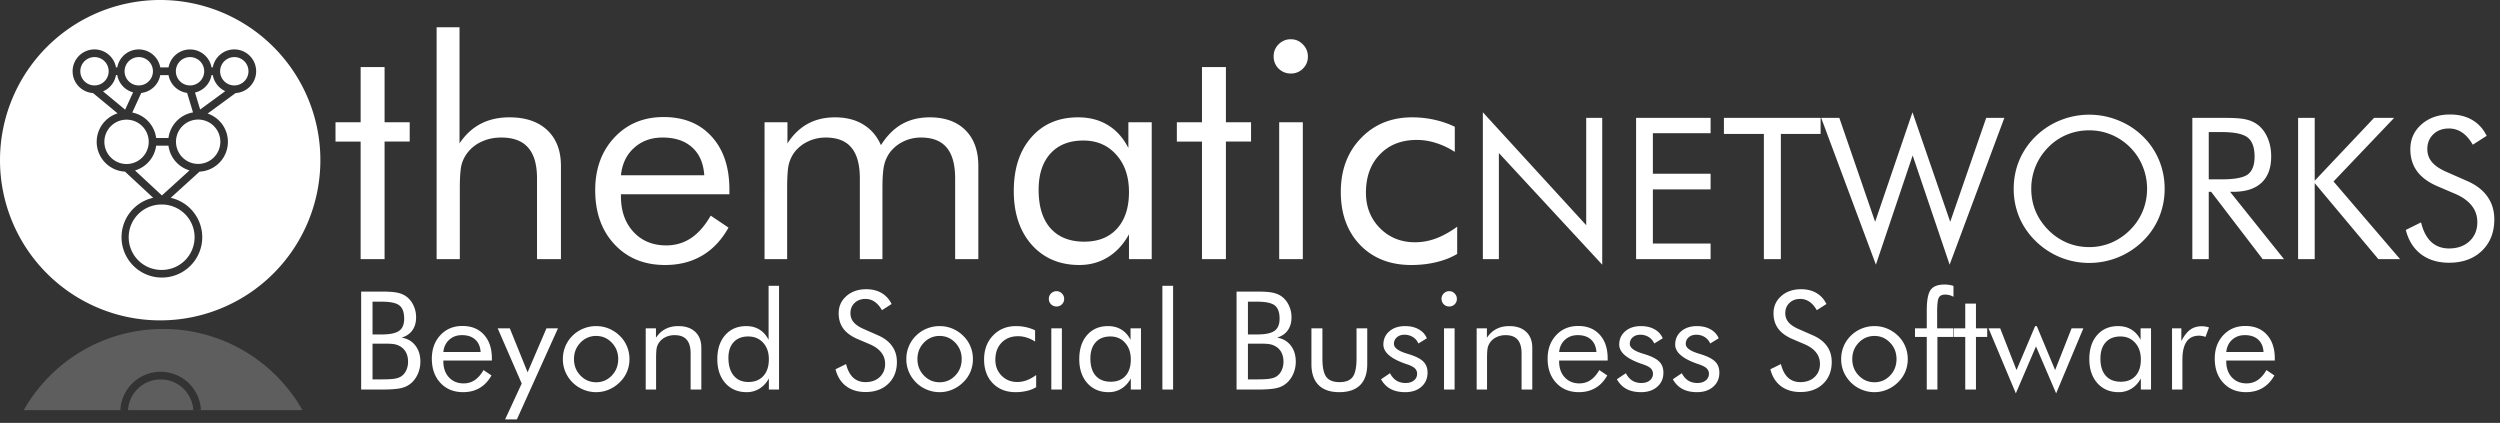 <?xml version="1.0" encoding="UTF-8"?> <svg xmlns="http://www.w3.org/2000/svg" width="337" height="57" viewBox="0 0 337 57" fill="none"><rect x="0" y="0" width="337" height="57" fill="#333333" stroke="none"/><path d="M48.614 19.084h-3.387v-2.6h3.387V9.041h3.227v7.441h3.388v2.601H51.84v15.85h-3.227v-15.85zM58.857 34.935V3.678h3.086v15.649c.793-1.183 1.748-2.064 2.863-2.642 1.116-.578 2.407-.867 3.872-.867 2.178 0 3.879.578 5.102 1.734 1.223 1.156 1.835 2.763 1.835 4.82v12.563H72.39v-10.87c0-1.868-.397-3.253-1.19-4.153-.78-.915-1.99-1.372-3.63-1.372-.941 0-1.802.175-2.581.525a5.011 5.011 0 00-1.916 1.452 4.6 4.6 0 00-.847 1.653c-.161.619-.242 1.694-.242 3.227v9.538h-3.126zM94.935 23.622c-.107-1.626-.652-2.877-1.633-3.75-.968-.888-2.3-1.331-3.993-1.331-1.533 0-2.81.463-3.831 1.391-1.022.914-1.614 2.144-1.775 3.69h11.232zm3.388 2.561h-14.62v.283c0 1.976.564 3.576 1.694 4.8 1.13 1.21 2.601 1.814 4.416 1.814 1.237 0 2.353-.33 3.348-.988.995-.672 1.875-1.68 2.641-3.025l2.4 1.613c-.928 1.667-2.11 2.924-3.55 3.771-1.438.847-3.105 1.27-5 1.27-2.81 0-5.082-.927-6.816-2.782s-2.602-4.289-2.602-7.3c0-2.89.86-5.257 2.582-7.098 1.72-1.842 3.932-2.763 6.634-2.763 2.73 0 4.887.874 6.473 2.621 1.6 1.748 2.4 4.134 2.4 7.16v.624zM128.754 34.935v-10.87c0-1.868-.377-3.253-1.13-4.154-.753-.914-1.909-1.37-3.468-1.37a5.37 5.37 0 00-2.36.523 4.995 4.995 0 00-1.814 1.453 4.674 4.674 0 00-.787 1.693c-.161.646-.242 1.708-.242 3.187v9.538h-3.045v-10.87c0-1.868-.376-3.253-1.129-4.154-.753-.914-1.909-1.37-3.469-1.37-.847 0-1.64.174-2.379.523a4.95 4.95 0 00-1.835 1.453 4.7 4.7 0 00-.767 1.633c-.148.618-.221 1.7-.221 3.247v9.538h-3.046V16.483h3.086v2.844c.766-1.183 1.68-2.064 2.742-2.642 1.062-.578 2.286-.867 3.671-.867 1.492 0 2.762.322 3.811.968 1.048.632 1.842 1.56 2.379 2.783.794-1.264 1.728-2.205 2.803-2.823 1.089-.619 2.346-.928 3.771-.928 2.057 0 3.664.578 4.82 1.734 1.156 1.156 1.734 2.763 1.734 4.82v12.563h-3.125zM152.186 25.88c0-2.083-.572-3.757-1.714-5.02-1.13-1.278-2.608-1.916-4.437-1.916-1.895 0-3.374.584-4.436 1.754-1.062 1.17-1.593 2.803-1.593 4.9 0 2.232.531 3.953 1.593 5.163 1.075 1.21 2.594 1.815 4.557 1.815 1.882 0 3.354-.585 4.417-1.755 1.075-1.183 1.613-2.83 1.613-4.94zm3.065-9.397v18.452h-3.065v-3.348c-.74 1.345-1.687 2.373-2.844 3.086-1.142.699-2.426 1.048-3.851 1.048-2.649 0-4.786-.907-6.413-2.722-1.613-1.828-2.42-4.241-2.42-7.24 0-3.038.787-5.45 2.36-7.239 1.573-1.801 3.676-2.702 6.311-2.702 1.547 0 2.884.35 4.013 1.048 1.143.686 2.064 1.715 2.763 3.086v-3.469h3.146zM162.027 19.084h-3.388v-2.6h3.388V9.041h3.226v7.441h3.388v2.601h-3.388v15.85h-3.226v-15.85zM171.688 7.59c0-.631.221-1.17.665-1.613a2.253 2.253 0 011.654-.686c.631 0 1.169.229 1.613.686.457.457.685 1.008.685 1.654 0 .632-.221 1.17-.665 1.613a2.22 2.22 0 01-1.633.665 2.288 2.288 0 01-1.654-.665c-.444-.444-.665-.995-.665-1.654zm.746 27.345V16.483h3.186v18.452h-3.186zM196.429 30.559v3.67c-.833.498-1.774.867-2.823 1.11-1.035.255-2.158.383-3.368.383-2.85 0-5.149-.901-6.896-2.703-1.735-1.815-2.602-4.194-2.602-7.138 0-2.958.901-5.371 2.702-7.24 1.802-1.882 4.108-2.823 6.917-2.823 1.022 0 2.017.107 2.985.322.981.216 1.902.532 2.763.948v3.388a10.131 10.131 0 00-2.501-1.19 8.354 8.354 0 00-2.622-.423c-2.07 0-3.73.652-4.981 1.956-1.25 1.29-1.875 3.011-1.875 5.162 0 1.896.625 3.482 1.875 4.76 1.264 1.277 2.844 1.915 4.739 1.915.955 0 1.889-.168 2.803-.504.915-.336 1.876-.867 2.884-1.593zM199.889 34.935v-19.8l13.932 15.22V15.89h2.159v19.786l-13.932-15.05v14.309h-2.159zM220.545 34.935V15.891h10.043v2.068h-7.78v5.464h7.78v2.107h-7.78v7.298h7.78v2.107h-10.043zM237.77 34.935V18.05h-5.385v-2.16h13.034v2.16h-5.359v16.885h-2.29zM245.496 15.89h2.446l4.826 14.01 5.034-14.764 5.087 14.765 4.852-14.01h2.445l-7.375 19.785-4.983-14.725-4.956 14.725-7.376-19.786zM281.62 33.31a7.636 7.636 0 002.966-.586 7.97 7.97 0 002.55-1.73 7.744 7.744 0 001.704-2.537c.39-.945.585-1.947.585-3.005a7.872 7.872 0 00-.598-3.044 7.619 7.619 0 00-1.691-2.55 7.743 7.743 0 00-2.537-1.704 7.671 7.671 0 00-2.979-.585c-1.058 0-2.06.195-3.005.585a7.467 7.467 0 00-2.511 1.704 7.851 7.851 0 00-1.704 2.563 7.932 7.932 0 00-.585 3.031c0 1.058.191 2.055.572 2.992.39.937.963 1.787 1.717 2.55a7.921 7.921 0 002.537 1.73c.937.39 1.93.585 2.979.585zm10.173-7.858a9.898 9.898 0 01-.755 3.85 9.619 9.619 0 01-2.198 3.214 10.32 10.32 0 01-7.22 2.927 10.32 10.32 0 01-3.89-.755 10.371 10.371 0 01-3.304-2.172 9.82 9.82 0 01-2.224-3.226 9.865 9.865 0 01-.755-3.838c0-1.362.252-2.645.755-3.85a9.784 9.784 0 012.224-3.24 10.116 10.116 0 013.304-2.146 10.32 10.32 0 013.89-.755c1.353 0 2.654.252 3.903.755a10.078 10.078 0 013.317 2.146 9.585 9.585 0 012.198 3.227 9.931 9.931 0 01.755 3.863zM295.527 34.935V15.891h4.475c1.275 0 2.207.073 2.797.22a4.039 4.039 0 011.574.73c.564.441 1.002 1.036 1.314 1.781.312.738.468 1.557.468 2.46 0 1.56-.438 2.748-1.313 3.563-.868.807-2.143 1.21-3.825 1.21h-.403l7.272 9.08h-2.875l-6.947-9.08h-.325v9.08h-2.212zm2.212-17.132v6.374h1.73c1.769 0 2.953-.225 3.551-.676.599-.46.898-1.258.898-2.394 0-1.223-.308-2.077-.924-2.563-.615-.494-1.791-.741-3.525-.741h-1.73zM309.785 34.935V15.891h2.238v8.468l8-8.468h2.706l-8.17 8.572 8.976 10.472h-2.927l-8.585-10.25v10.25h-2.238zM332.485 24.36c1.24.529 2.173 1.23 2.797 2.107.633.876.95 1.912.95 3.109 0 1.752-.56 3.165-1.678 4.24-1.111 1.067-2.585 1.6-4.423 1.6-1.501 0-2.758-.38-3.773-1.144-1.015-.772-1.7-1.864-2.055-3.278l2.055-1.015c.278 1.154.733 2.03 1.366 2.628.642.59 1.444.885 2.407.885 1.136 0 2.055-.326 2.757-.976.703-.66 1.054-1.513 1.054-2.563 0-.85-.247-1.587-.741-2.211-.486-.633-1.223-1.167-2.212-1.6l-2.315-.989c-1.267-.529-2.212-1.21-2.836-2.042-.616-.833-.924-1.83-.924-2.992 0-1.353.503-2.472 1.509-3.357 1.006-.884 2.29-1.327 3.851-1.327 1.144 0 2.133.243 2.966.729.841.486 1.496 1.201 1.964 2.146l-1.873 1.197c-.425-.737-.902-1.283-1.431-1.639a3.092 3.092 0 00-1.795-.546c-.85 0-1.548.26-2.095.78-.537.52-.806 1.184-.806 1.99 0 .677.208 1.263.624 1.757.416.494 1.062.932 1.938 1.314l2.719 1.197zM48.684 52.511V39.304h2.751c.968 0 1.681.05 2.138.153.463.096.86.265 1.191.505.421.313.746.716.974 1.21.235.486.352 1.022.352 1.605 0 .698-.168 1.281-.505 1.75-.33.47-.815.797-1.452.984.782.12 1.398.472 1.85 1.055.456.578.685 1.308.685 2.192 0 .53-.096 1.035-.289 1.516-.192.481-.46.893-.803 1.236a3.098 3.098 0 01-1.38.776c-.547.15-1.468.225-2.76.225h-2.752zm1.533-6.188v4.817h1.218c.836 0 1.438-.033 1.804-.099.373-.066.671-.18.894-.343.27-.192.484-.46.64-.803.157-.343.235-.722.235-1.137 0-.48-.093-.899-.28-1.254a2 2 0 00-.812-.83 2.249 2.249 0 00-.73-.27c-.277-.054-.707-.081-1.29-.081h-1.679zm0-5.657v4.42h1.218c1.119 0 1.907-.162 2.364-.487.457-.324.685-.872.685-1.641 0-.849-.213-1.44-.64-1.778-.421-.343-1.224-.514-2.409-.514h-1.218zM64.788 47.45c-.048-.727-.292-1.287-.731-1.678-.433-.397-1.029-.595-1.786-.595-.686 0-1.257.207-1.714.622-.458.41-.722.96-.794 1.651h5.025zm1.515 1.146h-6.54v.127c0 .884.252 1.6.758 2.147.505.54 1.163.812 1.975.812.554 0 1.053-.148 1.498-.443.445-.3.839-.751 1.182-1.353l1.073.722c-.415.746-.944 1.308-1.588 1.687-.643.379-1.389.568-2.237.568-1.257 0-2.273-.415-3.05-1.245-.775-.83-1.163-1.918-1.163-3.266 0-1.293.385-2.351 1.155-3.175.77-.824 1.759-1.236 2.968-1.236 1.22 0 2.186.39 2.896 1.173.715.782 1.073 1.85 1.073 3.203v.28zM68.09 56.535l2.237-4.836-3.24-7.443h1.634l2.4 5.928 2.544-5.928h1.551l-5.539 12.279H68.09zM77.373 48.407c0 .872.291 1.612.875 2.219.583.602 1.29.902 2.12.902.824 0 1.525-.3 2.102-.902.577-.607.866-1.347.866-2.22 0-.871-.289-1.608-.866-2.21-.578-.607-1.278-.91-2.102-.91a2.84 2.84 0 00-2.13.91c-.577.602-.865 1.339-.865 2.21zm-1.498 0c0-.608.111-1.18.334-1.714a4.314 4.314 0 01.974-1.444 4.511 4.511 0 013.185-1.29c.601 0 1.17.111 1.705.334a4.614 4.614 0 011.47.974c.427.415.752.893.975 1.435.222.535.334 1.103.334 1.705 0 .601-.112 1.17-.334 1.705a4.268 4.268 0 01-.975 1.416 4.639 4.639 0 01-1.48.992 4.317 4.317 0 01-1.695.343 4.45 4.45 0 01-1.732-.343 4.479 4.479 0 01-2.427-2.408 4.354 4.354 0 01-.334-1.705zM87.043 52.512v-8.255h1.38v1.272c.355-.53.782-.923 1.281-1.182.5-.259 1.077-.388 1.733-.388.974 0 1.735.259 2.282.776.547.517.821 1.236.821 2.156v5.62h-1.444V47.65c0-.836-.177-1.456-.532-1.859-.349-.409-.89-.613-1.624-.613a2.79 2.79 0 00-1.154.234 2.24 2.24 0 00-.858.65 2.06 2.06 0 00-.378.74c-.073.276-.109.758-.109 1.443v4.268h-1.398zM103.642 48.425c0-.92-.256-1.66-.767-2.22-.511-.565-1.185-.847-2.021-.847-.836 0-1.488.255-1.957.767-.47.51-.704 1.218-.704 2.12 0 1.016.237 1.813.713 2.39.475.572 1.13.858 1.966.858.866 0 1.543-.271 2.03-.812.493-.542.74-1.294.74-2.256zm1.371-9.897v13.984h-1.371v-1.498c-.325.596-.746 1.053-1.263 1.372a3.236 3.236 0 01-1.732.478c-1.185 0-2.141-.406-2.87-1.218-.72-.818-1.082-1.898-1.082-3.239 0-1.353.355-2.433 1.065-3.239s1.654-1.209 2.833-1.209c.685 0 1.281.157 1.786.47.505.306.914.766 1.227 1.38v-7.28h1.407zM118.304 45.177c.86.367 1.506.854 1.939 1.461.439.608.659 1.326.659 2.156 0 1.215-.388 2.196-1.164 2.941-.77.74-1.792 1.11-3.067 1.11-1.041 0-1.913-.264-2.617-.794-.703-.535-1.179-1.293-1.425-2.273l1.425-.704c.193.8.509 1.407.948 1.822.445.41 1.001.614 1.669.614.788 0 1.425-.226 1.912-.677.487-.457.731-1.05.731-1.777 0-.59-.171-1.1-.514-1.534-.337-.439-.848-.809-1.534-1.11l-1.606-.685c-.878-.367-1.534-.839-1.967-1.416-.427-.578-.64-1.27-.64-2.075 0-.939.349-1.714 1.046-2.328.698-.614 1.588-.92 2.671-.92.794 0 1.479.168 2.057.505.583.337 1.037.833 1.362 1.489l-1.299.83c-.295-.512-.626-.89-.992-1.137a2.144 2.144 0 00-1.245-.379c-.59 0-1.074.18-1.453.541-.373.361-.559.821-.559 1.38 0 .47.144.876.433 1.218.288.343.737.647 1.344.912l1.886.83zM123.671 48.407c0 .872.292 1.612.876 2.219.583.602 1.29.902 2.12.902.824 0 1.524-.3 2.102-.902.577-.607.866-1.347.866-2.22 0-.871-.289-1.608-.866-2.21-.578-.607-1.278-.91-2.102-.91a2.84 2.84 0 00-2.129.91c-.578.602-.867 1.339-.867 2.21zm-1.497 0c0-.608.111-1.18.334-1.714a4.306 4.306 0 01.974-1.444c.427-.42.911-.74 1.452-.956a4.516 4.516 0 011.733-.334c.601 0 1.169.111 1.705.334a4.615 4.615 0 011.47.974c.427.415.752.893.975 1.435.222.535.333 1.103.333 1.705 0 .601-.111 1.17-.333 1.705a4.276 4.276 0 01-.975 1.416 4.64 4.64 0 01-1.479.992 4.32 4.32 0 01-1.696.343 4.454 4.454 0 01-1.733-.343 4.479 4.479 0 01-2.426-2.408 4.345 4.345 0 01-.334-1.705zM139.675 50.554v1.642a4.359 4.359 0 01-1.263.496 6.276 6.276 0 01-1.507.171c-1.275 0-2.303-.403-3.085-1.209-.776-.811-1.164-1.876-1.164-3.193 0-1.323.403-2.403 1.209-3.239.806-.842 1.838-1.263 3.095-1.263.457 0 .902.048 1.335.144.439.097.851.238 1.236.424v1.516a4.532 4.532 0 00-1.119-.532 3.741 3.741 0 00-1.173-.19c-.926 0-1.669.292-2.228.875-.559.578-.839 1.348-.839 2.31 0 .848.28 1.558.839 2.13.565.57 1.272.856 2.12.856.427 0 .845-.075 1.254-.225.409-.15.839-.388 1.29-.713zM141.383 40.278c0-.283.099-.523.298-.722.204-.204.451-.306.739-.306.283 0 .524.102.722.306.205.205.307.451.307.74a.981.981 0 01-.298.722.993.993 0 01-.731.297c-.288 0-.535-.099-.739-.297a1.003 1.003 0 01-.298-.74zm.334 12.233v-8.255h1.425v8.255h-1.425zM152.433 48.46c0-.931-.256-1.68-.767-2.246-.505-.57-1.167-.857-1.985-.857-.848 0-1.509.262-1.984.785-.475.523-.713 1.254-.713 2.192 0 .999.238 1.769.713 2.31.481.541 1.16.812 2.039.812.842 0 1.5-.262 1.975-.785.481-.53.722-1.266.722-2.21zm1.371-4.203v8.255h-1.371v-1.498c-.331.601-.755 1.061-1.272 1.38a3.236 3.236 0 01-1.723.47c-1.185 0-2.141-.407-2.869-1.218-.722-.819-1.083-1.898-1.083-3.24 0-1.358.352-2.438 1.056-3.238.704-.806 1.645-1.209 2.824-1.209.691 0 1.29.156 1.795.47.511.306.923.766 1.236 1.38v-1.552h1.407zM156.689 52.512V38.528h1.444v13.984h-1.444zM166.688 52.511V39.304h2.751c.968 0 1.681.05 2.138.153.463.096.86.265 1.191.505.421.313.746.716.974 1.21.235.486.352 1.022.352 1.605 0 .698-.168 1.281-.505 1.75-.331.47-.815.797-1.452.984.781.12 1.398.472 1.849 1.055.457.578.686 1.308.686 2.192 0 .53-.097 1.035-.289 1.516-.192.481-.46.893-.803 1.236a3.1 3.1 0 01-1.38.776c-.548.15-1.468.225-2.761.225h-2.751zm1.533-6.188v4.817h1.218c.836 0 1.438-.033 1.804-.099.373-.066.671-.18.894-.343.27-.192.484-.46.64-.803.157-.343.235-.722.235-1.137 0-.48-.094-.899-.28-1.254a1.996 1.996 0 00-.812-.83 2.243 2.243 0 00-.731-.27c-.276-.054-.706-.081-1.29-.081h-1.678zm0-5.657v4.42h1.218c1.119 0 1.907-.162 2.364-.487.457-.324.685-.872.685-1.641 0-.849-.213-1.44-.64-1.778-.421-.343-1.224-.514-2.409-.514h-1.218zM178.261 44.256v4.06c0 1.185.174 2.015.523 2.49.355.47.95.704 1.786.704.836 0 1.426-.232 1.769-.695.348-.469.523-1.302.523-2.499v-4.06h1.443v4.818c0 1.245-.318 2.19-.956 2.833-.638.637-1.576.956-2.815.956-1.227 0-2.159-.322-2.796-.965-.638-.644-.957-1.585-.957-2.824v-4.818h1.48zM186.164 51.122l1.209-.812c.229.44.517.77.866.993.349.216.761.324 1.236.324.463 0 .836-.114 1.119-.342.288-.229.433-.53.433-.902a.962.962 0 00-.298-.722c-.192-.193-.526-.37-1.001-.533l-.235-.08c-2.009-.692-3.013-1.559-3.013-2.599 0-.734.27-1.332.812-1.795.541-.463 1.245-.695 2.111-.695.716 0 1.329.144 1.84.433.512.283.878.686 1.101 1.209l-1.146.704a1.908 1.908 0 00-.749-.875 2.084 2.084 0 00-1.136-.307c-.415 0-.755.117-1.02.352a1.128 1.128 0 00-.388.884c0 .505.548.93 1.642 1.272.205.066.367.117.487.153.897.289 1.519.62 1.868.993.355.366.532.854.532 1.461 0 .782-.28 1.416-.839 1.904-.553.48-1.278.721-2.174.721-.77 0-1.426-.144-1.967-.433-.535-.288-.965-.724-1.29-1.308zM194.32 40.278c0-.283.1-.523.298-.722.205-.204.451-.306.74-.306.282 0 .523.102.722.306.204.205.306.451.306.74a.984.984 0 01-.297.722.995.995 0 01-.731.297c-.289 0-.535-.099-.74-.297a1.007 1.007 0 01-.298-.74zm.334 12.233v-8.255h1.426v8.255h-1.426zM199.055 52.512v-8.255h1.38v1.272c.355-.53.782-.923 1.281-1.182.499-.259 1.077-.388 1.732-.388.975 0 1.735.259 2.283.776.547.517.821 1.236.821 2.156v5.62h-1.444V47.65c0-.836-.177-1.456-.532-1.859-.349-.409-.89-.613-1.624-.613-.421 0-.806.078-1.155.234-.343.15-.628.367-.857.65a2.062 2.062 0 00-.379.74c-.072.276-.108.758-.108 1.443v4.268h-1.398zM215.196 47.45c-.048-.727-.292-1.287-.731-1.678-.433-.397-1.028-.595-1.786-.595-.686 0-1.257.207-1.714.622-.457.41-.722.96-.794 1.651h5.025zm1.516 1.146h-6.541v.127c0 .884.252 1.6.758 2.147.505.54 1.163.812 1.975.812.554 0 1.053-.148 1.498-.443.445-.3.839-.751 1.182-1.353l1.073.722c-.415.746-.944 1.308-1.587 1.687-.644.379-1.39.568-2.238.568-1.257 0-2.273-.415-3.049-1.245-.776-.83-1.164-1.918-1.164-3.266 0-1.293.385-2.351 1.155-3.175.77-.824 1.759-1.236 2.968-1.236 1.221 0 2.186.39 2.896 1.173.716.782 1.074 1.85 1.074 3.203v.28zM217.957 51.122l1.209-.812c.228.44.517.77.866.993.349.216.761.324 1.236.324.463 0 .836-.114 1.119-.342.288-.229.433-.53.433-.902 0-.29-.1-.53-.298-.722-.192-.193-.526-.37-1.001-.533l-.235-.08c-2.009-.692-3.013-1.559-3.013-2.599 0-.734.27-1.332.812-1.795.541-.463 1.245-.695 2.111-.695.716 0 1.329.144 1.84.433.511.283.878.686 1.101 1.209l-1.146.704a1.908 1.908 0 00-.749-.875 2.084 2.084 0 00-1.136-.307c-.415 0-.755.117-1.02.352a1.128 1.128 0 00-.388.884c0 .505.548.93 1.642 1.272.205.066.367.117.487.153.896.289 1.519.62 1.868.993.355.366.532.854.532 1.461 0 .782-.28 1.416-.839 1.904-.553.48-1.278.721-2.174.721-.77 0-1.426-.144-1.967-.433-.535-.288-.965-.724-1.29-1.308zM225.5 51.122l1.209-.812c.228.44.517.77.866.993.349.216.761.324 1.236.324.463 0 .836-.114 1.119-.342.288-.229.433-.53.433-.902 0-.29-.1-.53-.298-.722-.193-.193-.526-.37-1.001-.533l-.235-.08c-2.009-.692-3.013-1.559-3.013-2.599 0-.734.27-1.332.812-1.795.541-.463 1.245-.695 2.111-.695.715 0 1.329.144 1.84.433.511.283.878.686 1.101 1.209l-1.146.704a1.908 1.908 0 00-.749-.875 2.084 2.084 0 00-1.136-.307c-.415 0-.755.117-1.02.352a1.124 1.124 0 00-.388.884c0 .505.547.93 1.642 1.272.205.066.367.117.487.153.896.289 1.519.62 1.868.993.355.366.532.854.532 1.461 0 .782-.28 1.416-.839 1.904-.553.48-1.278.721-2.174.721-.77 0-1.426-.144-1.967-.433-.535-.288-.965-.724-1.29-1.308zM244.319 45.177c.86.367 1.507.854 1.94 1.461.439.608.658 1.326.658 2.156 0 1.215-.388 2.196-1.163 2.941-.77.74-1.793 1.11-3.068 1.11-1.04 0-1.912-.264-2.616-.794-.704-.535-1.179-1.293-1.425-2.273l1.425-.704c.192.8.508 1.407.947 1.822.445.41 1.002.614 1.669.614.788 0 1.426-.226 1.913-.677.487-.457.731-1.05.731-1.777 0-.59-.172-1.1-.515-1.534-.336-.439-.848-.809-1.533-1.11l-1.606-.685c-.878-.367-1.534-.839-1.967-1.416-.427-.578-.64-1.27-.64-2.075 0-.939.348-1.714 1.046-2.328.698-.614 1.588-.92 2.67-.92.794 0 1.48.168 2.057.505.584.337 1.038.833 1.363 1.489l-1.299.83c-.295-.512-.626-.89-.993-1.137a2.144 2.144 0 00-1.245-.379c-.589 0-1.073.18-1.452.541-.373.361-.56.821-.56 1.38 0 .47.145.876.433 1.218.289.343.737.647 1.345.912l1.885.83zM249.687 48.407c0 .872.292 1.612.875 2.219.584.602 1.29.902 2.12.902.824 0 1.525-.3 2.102-.902.578-.607.866-1.347.866-2.22 0-.871-.288-1.608-.866-2.21-.577-.607-1.278-.91-2.102-.91-.836 0-1.545.303-2.129.91-.577.602-.866 1.339-.866 2.21zm-1.498 0c0-.608.112-1.18.334-1.714a4.324 4.324 0 01.975-1.444 4.511 4.511 0 013.184-1.29c.602 0 1.17.111 1.705.334a4.608 4.608 0 011.471.974c.427.415.752.893.974 1.435.223.535.334 1.103.334 1.705 0 .601-.111 1.17-.334 1.705a4.258 4.258 0 01-.974 1.416 4.633 4.633 0 01-1.48.992 4.313 4.313 0 01-1.696.343 4.449 4.449 0 01-1.732-.343 4.479 4.479 0 01-1.452-.965 4.579 4.579 0 01-.975-1.443 4.363 4.363 0 01-.334-1.705zM259.728 52.511v-7.09h-1.587v-1.164h1.587v-2.391c0-1.371.172-2.298.515-2.779.348-.487.971-.73 1.867-.73.223 0 .433.014.632.045.204.03.4.078.586.144v1.462a2.256 2.256 0 00-1.11-.298c-.415 0-.7.132-.857.397-.156.264-.234.914-.234 1.948v2.202h2.201v1.163h-2.165v7.092h-1.435zM264.916 45.42H263.4v-1.164h1.516v-3.329h1.443v3.33h1.516v1.163h-1.516v7.091h-1.443V45.42zM274.559 43.959l2.472 5.927 2.22-5.63h1.587l-3.671 8.77-2.716-6.334-2.715 6.334-3.681-8.77h1.569l2.202 5.63 2.508-5.927h.225zM288.587 48.46c0-.931-.255-1.68-.767-2.246-.505-.57-1.166-.857-1.984-.857-.848 0-1.51.262-1.985.785-.475.523-.713 1.254-.713 2.192 0 .999.238 1.769.713 2.31.481.541 1.161.812 2.039.812.842 0 1.5-.262 1.976-.785.481-.53.721-1.266.721-2.21zm1.372-4.203v8.255h-1.372v-1.498c-.33.601-.754 1.061-1.272 1.38a3.233 3.233 0 01-1.723.47c-1.185 0-2.141-.407-2.869-1.218-.721-.819-1.082-1.898-1.082-3.24 0-1.358.351-2.438 1.055-3.238.704-.806 1.645-1.209 2.824-1.209.692 0 1.29.156 1.795.47.511.306.923.766 1.236 1.38v-1.552h1.408zM292.791 52.512v-8.255h1.254v1.714c.379-.716.782-1.227 1.209-1.534.427-.307.947-.46 1.561-.46.168 0 .33.015.487.045.156.024.313.064.469.117l-.469 1.272a3.08 3.08 0 00-.46-.117 2.04 2.04 0 00-.415-.045c-.746 0-1.305.27-1.678.812-.373.535-.56 1.344-.56 2.427v4.023h-1.398zM305.126 47.45c-.048-.727-.292-1.287-.731-1.678-.433-.397-1.029-.595-1.786-.595-.686 0-1.257.207-1.715.622-.457.41-.721.96-.793 1.651h5.025zm1.515 1.146h-6.54v.127c0 .884.252 1.6.757 2.147.506.54 1.164.812 1.976.812.553 0 1.053-.148 1.498-.443.445-.3.839-.751 1.182-1.353l1.073.722c-.415.746-.944 1.308-1.588 1.687-.643.379-1.389.568-2.237.568-1.257 0-2.274-.415-3.049-1.245-.776-.83-1.164-1.918-1.164-3.266 0-1.293.385-2.351 1.155-3.175.769-.824 1.759-1.236 2.968-1.236 1.221 0 2.186.39 2.896 1.173.715.782 1.073 1.85 1.073 3.203v.28z" fill="#fff"></path><path fill-rule="evenodd" clip-rule="evenodd" d="M36.862 36.862A21.593 21.593 0 106.325 6.324a21.593 21.593 0 0030.537 30.538zM11.387 8.255a1.91 1.91 0 112.702 2.702 1.91 1.91 0 01-2.702-2.702zm1.351-1.593a2.944 2.944 0 00-.194 5.882l3.305 2.738a4.023 4.023 0 001.003 7.855l3.796 3.527a5.44 5.44 0 102.364.003l3.886-3.53a4.023 4.023 0 001.09-7.829l3.77-2.763a2.945 2.945 0 10-3.073-3.456h-.17a2.945 2.945 0 00-5.797 0h-1.114a2.945 2.945 0 00-5.798 0h-.17a2.945 2.945 0 00-2.898-2.427zm12.804 16.31l-3.716 3.375-3.627-3.37a4.023 4.023 0 002.85-3.34h1.66a4.022 4.022 0 002.833 3.335zm-2.832-4.37a4.023 4.023 0 013.308-3.448l-.795-2.63a2.944 2.944 0 01-2.505-2.4h-1.115a2.945 2.945 0 01-2.56 2.407l-1.214 2.64a4.023 4.023 0 013.22 3.431h1.66zm7.653-6.316a2.944 2.944 0 01-1.678-2.163h-.17a2.944 2.944 0 01-2.227 2.35l.693 2.291 3.382-2.478zm-12.42.164a2.944 2.944 0 01-2.137-2.327h-.17a2.945 2.945 0 01-1.746 2.193l2.979 2.468 1.073-2.334zm.762-4.754a1.91 1.91 0 100 3.82 1.91 1.91 0 000-3.82zm5.561.56a1.91 1.91 0 112.702 2.701 1.91 1.91 0 01-2.702-2.702zm7.318-.56a1.91 1.91 0 100 3.82 1.91 1.91 0 000-3.82zm-6.998 9.31a2.989 2.989 0 114.227 4.227 2.989 2.989 0 01-4.227-4.227zm-7.527-.876a2.989 2.989 0 100 5.978 2.989 2.989 0 000-5.978zm4.764 11.44a4.408 4.408 0 100 8.815 4.408 4.408 0 000-8.816z" fill="#fff"></path><path fill-rule="evenodd" clip-rule="evenodd" d="M16.737 55.283H3.2C6.877 48.816 13.8 44.425 21.773 44.345c8.127-.08 15.249 4.34 18.998 10.938H26.573l.516-.028a5.44 5.44 0 00-5.486-5.14l.005.517-.005-.517a5.441 5.441 0 00-5.383 5.14l.517.028zm.517 0h8.801a4.407 4.407 0 00-4.442-4.134 4.407 4.407 0 00-4.359 4.134z" fill="#fff" fill-opacity=".212"></path></svg> 